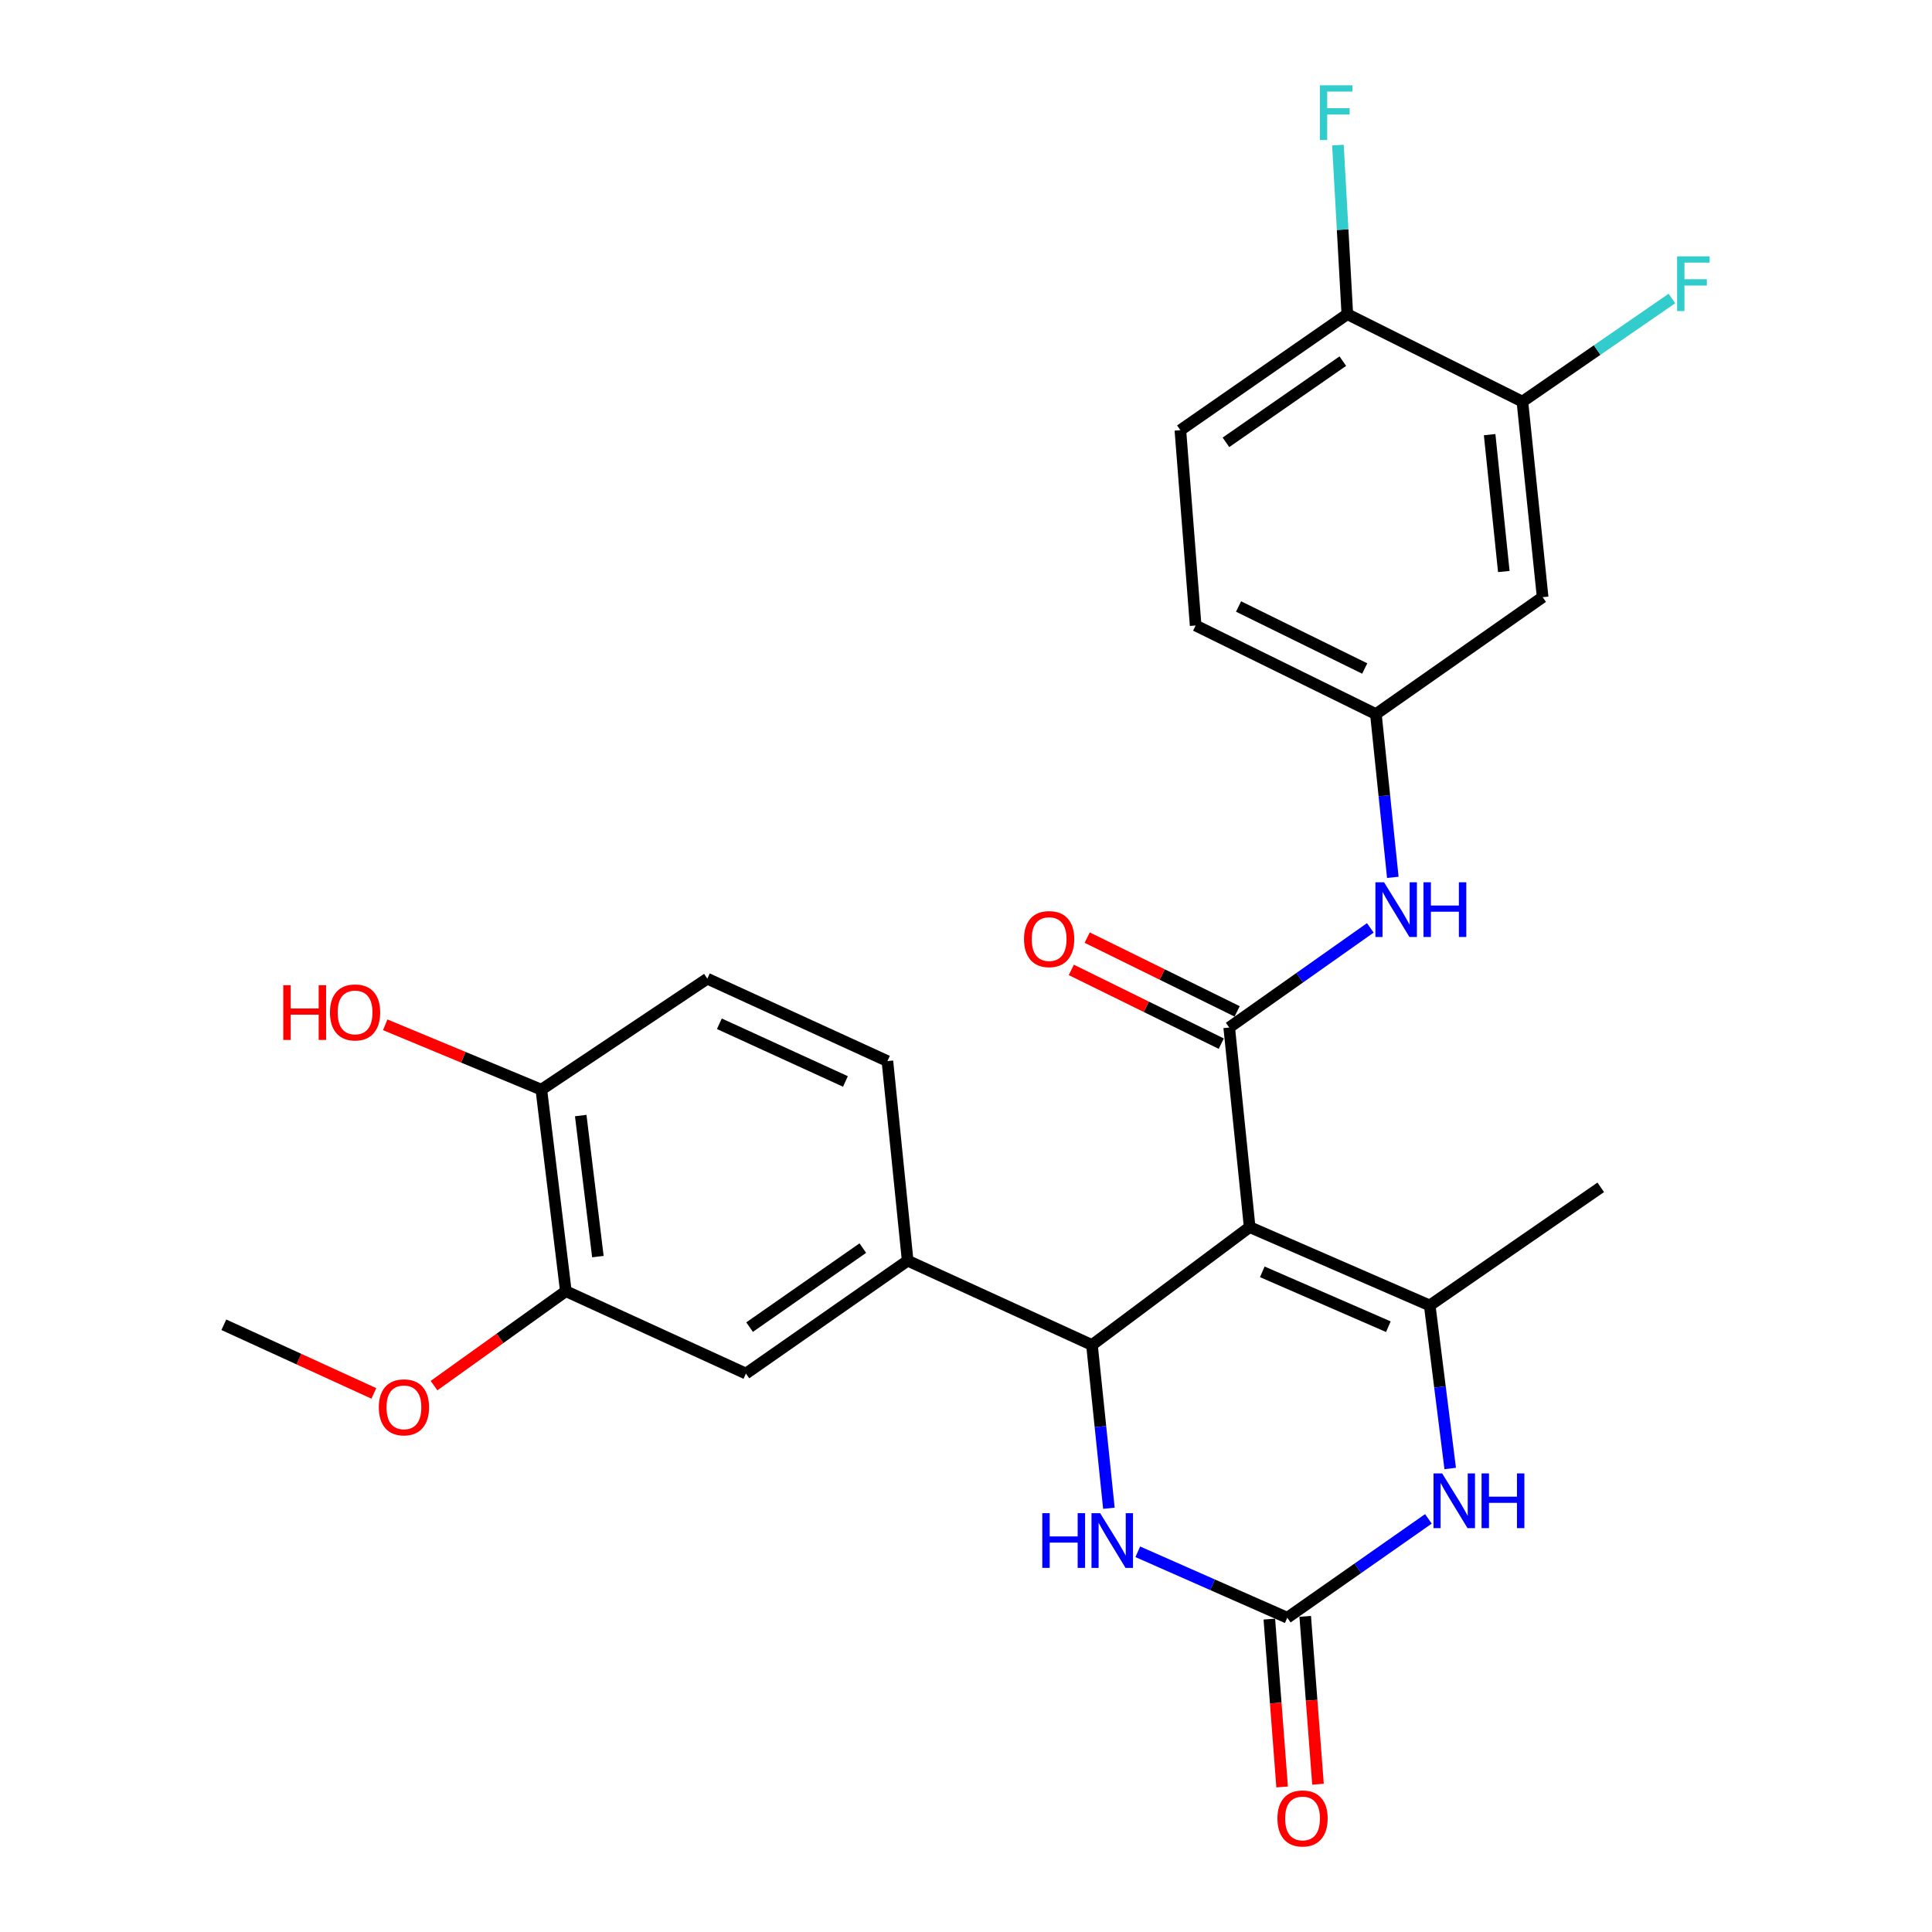 <?xml version='1.0' encoding='iso-8859-1'?>
<svg version='1.1' baseProfile='full'
              xmlns='http://www.w3.org/2000/svg'
                      xmlns:rdkit='http://www.rdkit.org/xml'
                      xmlns:xlink='http://www.w3.org/1999/xlink'
                  xml:space='preserve'
width='1000px' height='1000px' viewBox='0 0 1000 1000'>
<!-- END OF HEADER -->
<rect style='opacity:1.0;fill:#FFFFFF;stroke:none' width='1000' height='1000' x='0' y='0'> </rect>
<path class='bond-0' d='M 646.82,635.142 L 565.197,696.165' style='fill:none;fill-rule:evenodd;stroke:#000000;stroke-width:6px;stroke-linecap:butt;stroke-linejoin:miter;stroke-opacity:1' />
<path class='bond-1' d='M 646.82,635.142 L 636.236,531.843' style='fill:none;fill-rule:evenodd;stroke:#000000;stroke-width:6px;stroke-linecap:butt;stroke-linejoin:miter;stroke-opacity:1' />
<path class='bond-2' d='M 646.82,635.142 L 740.021,675.7' style='fill:none;fill-rule:evenodd;stroke:#000000;stroke-width:6px;stroke-linecap:butt;stroke-linejoin:miter;stroke-opacity:1' />
<path class='bond-2' d='M 653.369,658.302 L 718.61,686.693' style='fill:none;fill-rule:evenodd;stroke:#000000;stroke-width:6px;stroke-linecap:butt;stroke-linejoin:miter;stroke-opacity:1' />
<path class='bond-5' d='M 565.197,696.165 L 569.581,738.418' style='fill:none;fill-rule:evenodd;stroke:#000000;stroke-width:6px;stroke-linecap:butt;stroke-linejoin:miter;stroke-opacity:1' />
<path class='bond-5' d='M 569.581,738.418 L 573.965,780.67' style='fill:none;fill-rule:evenodd;stroke:#0000FF;stroke-width:6px;stroke-linecap:butt;stroke-linejoin:miter;stroke-opacity:1' />
<path class='bond-6' d='M 565.197,696.165 L 469.803,652.524' style='fill:none;fill-rule:evenodd;stroke:#000000;stroke-width:6px;stroke-linecap:butt;stroke-linejoin:miter;stroke-opacity:1' />
<path class='bond-7' d='M 636.236,531.843 L 672.75,506.057' style='fill:none;fill-rule:evenodd;stroke:#000000;stroke-width:6px;stroke-linecap:butt;stroke-linejoin:miter;stroke-opacity:1' />
<path class='bond-7' d='M 672.75,506.057 L 709.265,480.271' style='fill:none;fill-rule:evenodd;stroke:#0000FF;stroke-width:6px;stroke-linecap:butt;stroke-linejoin:miter;stroke-opacity:1' />
<path class='bond-13' d='M 640.346,523.487 L 601.539,504.396' style='fill:none;fill-rule:evenodd;stroke:#000000;stroke-width:6px;stroke-linecap:butt;stroke-linejoin:miter;stroke-opacity:1' />
<path class='bond-13' d='M 601.539,504.396 L 562.732,485.305' style='fill:none;fill-rule:evenodd;stroke:#FF0000;stroke-width:6px;stroke-linecap:butt;stroke-linejoin:miter;stroke-opacity:1' />
<path class='bond-13' d='M 632.125,540.198 L 593.318,521.107' style='fill:none;fill-rule:evenodd;stroke:#000000;stroke-width:6px;stroke-linecap:butt;stroke-linejoin:miter;stroke-opacity:1' />
<path class='bond-13' d='M 593.318,521.107 L 554.511,502.016' style='fill:none;fill-rule:evenodd;stroke:#FF0000;stroke-width:6px;stroke-linecap:butt;stroke-linejoin:miter;stroke-opacity:1' />
<path class='bond-4' d='M 740.021,675.7 L 745.32,717.894' style='fill:none;fill-rule:evenodd;stroke:#000000;stroke-width:6px;stroke-linecap:butt;stroke-linejoin:miter;stroke-opacity:1' />
<path class='bond-4' d='M 745.32,717.894 L 750.618,760.088' style='fill:none;fill-rule:evenodd;stroke:#0000FF;stroke-width:6px;stroke-linecap:butt;stroke-linejoin:miter;stroke-opacity:1' />
<path class='bond-22' d='M 740.021,675.7 L 828.545,614.563' style='fill:none;fill-rule:evenodd;stroke:#000000;stroke-width:6px;stroke-linecap:butt;stroke-linejoin:miter;stroke-opacity:1' />
<path class='bond-3' d='M 666.292,837.332 L 702.815,811.749' style='fill:none;fill-rule:evenodd;stroke:#000000;stroke-width:6px;stroke-linecap:butt;stroke-linejoin:miter;stroke-opacity:1' />
<path class='bond-3' d='M 702.815,811.749 L 739.338,786.166' style='fill:none;fill-rule:evenodd;stroke:#0000FF;stroke-width:6px;stroke-linecap:butt;stroke-linejoin:miter;stroke-opacity:1' />
<path class='bond-14' d='M 657.007,838.039 L 660.315,881.481' style='fill:none;fill-rule:evenodd;stroke:#000000;stroke-width:6px;stroke-linecap:butt;stroke-linejoin:miter;stroke-opacity:1' />
<path class='bond-14' d='M 660.315,881.481 L 663.623,924.923' style='fill:none;fill-rule:evenodd;stroke:#FF0000;stroke-width:6px;stroke-linecap:butt;stroke-linejoin:miter;stroke-opacity:1' />
<path class='bond-14' d='M 675.577,836.625 L 678.885,880.067' style='fill:none;fill-rule:evenodd;stroke:#000000;stroke-width:6px;stroke-linecap:butt;stroke-linejoin:miter;stroke-opacity:1' />
<path class='bond-14' d='M 678.885,880.067 L 682.193,923.508' style='fill:none;fill-rule:evenodd;stroke:#FF0000;stroke-width:6px;stroke-linecap:butt;stroke-linejoin:miter;stroke-opacity:1' />
<path class='bond-27' d='M 666.292,837.332 L 627.603,820.268' style='fill:none;fill-rule:evenodd;stroke:#000000;stroke-width:6px;stroke-linecap:butt;stroke-linejoin:miter;stroke-opacity:1' />
<path class='bond-27' d='M 627.603,820.268 L 588.914,803.203' style='fill:none;fill-rule:evenodd;stroke:#0000FF;stroke-width:6px;stroke-linecap:butt;stroke-linejoin:miter;stroke-opacity:1' />
<path class='bond-8' d='M 469.803,652.524 L 386.09,710.95' style='fill:none;fill-rule:evenodd;stroke:#000000;stroke-width:6px;stroke-linecap:butt;stroke-linejoin:miter;stroke-opacity:1' />
<path class='bond-8' d='M 446.587,646.016 L 387.988,686.914' style='fill:none;fill-rule:evenodd;stroke:#000000;stroke-width:6px;stroke-linecap:butt;stroke-linejoin:miter;stroke-opacity:1' />
<path class='bond-17' d='M 469.803,652.524 L 459.322,549.225' style='fill:none;fill-rule:evenodd;stroke:#000000;stroke-width:6px;stroke-linecap:butt;stroke-linejoin:miter;stroke-opacity:1' />
<path class='bond-12' d='M 720.918,454.116 L 716.538,411.863' style='fill:none;fill-rule:evenodd;stroke:#0000FF;stroke-width:6px;stroke-linecap:butt;stroke-linejoin:miter;stroke-opacity:1' />
<path class='bond-12' d='M 716.538,411.863 L 712.158,369.611' style='fill:none;fill-rule:evenodd;stroke:#000000;stroke-width:6px;stroke-linecap:butt;stroke-linejoin:miter;stroke-opacity:1' />
<path class='bond-11' d='M 386.09,710.95 L 292.878,668.313' style='fill:none;fill-rule:evenodd;stroke:#000000;stroke-width:6px;stroke-linecap:butt;stroke-linejoin:miter;stroke-opacity:1' />
<path class='bond-9' d='M 787.987,207.875 L 798.468,309.084' style='fill:none;fill-rule:evenodd;stroke:#000000;stroke-width:6px;stroke-linecap:butt;stroke-linejoin:miter;stroke-opacity:1' />
<path class='bond-9' d='M 771.035,224.974 L 778.371,295.821' style='fill:none;fill-rule:evenodd;stroke:#000000;stroke-width:6px;stroke-linecap:butt;stroke-linejoin:miter;stroke-opacity:1' />
<path class='bond-20' d='M 787.987,207.875 L 826.685,181.188' style='fill:none;fill-rule:evenodd;stroke:#000000;stroke-width:6px;stroke-linecap:butt;stroke-linejoin:miter;stroke-opacity:1' />
<path class='bond-20' d='M 826.685,181.188 L 865.383,154.501' style='fill:none;fill-rule:evenodd;stroke:#33CCCC;stroke-width:6px;stroke-linecap:butt;stroke-linejoin:miter;stroke-opacity:1' />
<path class='bond-29' d='M 787.987,207.875 L 697.373,162.619' style='fill:none;fill-rule:evenodd;stroke:#000000;stroke-width:6px;stroke-linecap:butt;stroke-linejoin:miter;stroke-opacity:1' />
<path class='bond-10' d='M 798.468,309.084 L 712.158,369.611' style='fill:none;fill-rule:evenodd;stroke:#000000;stroke-width:6px;stroke-linecap:butt;stroke-linejoin:miter;stroke-opacity:1' />
<path class='bond-24' d='M 292.878,668.313 L 258.764,692.753' style='fill:none;fill-rule:evenodd;stroke:#000000;stroke-width:6px;stroke-linecap:butt;stroke-linejoin:miter;stroke-opacity:1' />
<path class='bond-24' d='M 258.764,692.753 L 224.649,717.193' style='fill:none;fill-rule:evenodd;stroke:#FF0000;stroke-width:6px;stroke-linecap:butt;stroke-linejoin:miter;stroke-opacity:1' />
<path class='bond-28' d='M 292.878,668.313 L 280.194,564.01' style='fill:none;fill-rule:evenodd;stroke:#000000;stroke-width:6px;stroke-linecap:butt;stroke-linejoin:miter;stroke-opacity:1' />
<path class='bond-28' d='M 309.463,650.419 L 300.584,577.407' style='fill:none;fill-rule:evenodd;stroke:#000000;stroke-width:6px;stroke-linecap:butt;stroke-linejoin:miter;stroke-opacity:1' />
<path class='bond-21' d='M 712.158,369.611 L 618.864,323.755' style='fill:none;fill-rule:evenodd;stroke:#000000;stroke-width:6px;stroke-linecap:butt;stroke-linejoin:miter;stroke-opacity:1' />
<path class='bond-21' d='M 706.379,346.018 L 641.073,313.92' style='fill:none;fill-rule:evenodd;stroke:#000000;stroke-width:6px;stroke-linecap:butt;stroke-linejoin:miter;stroke-opacity:1' />
<path class='bond-15' d='M 697.373,162.619 L 610.959,222.66' style='fill:none;fill-rule:evenodd;stroke:#000000;stroke-width:6px;stroke-linecap:butt;stroke-linejoin:miter;stroke-opacity:1' />
<path class='bond-15' d='M 695.037,186.92 L 634.548,228.948' style='fill:none;fill-rule:evenodd;stroke:#000000;stroke-width:6px;stroke-linecap:butt;stroke-linejoin:miter;stroke-opacity:1' />
<path class='bond-23' d='M 697.373,162.619 L 694.942,118.854' style='fill:none;fill-rule:evenodd;stroke:#000000;stroke-width:6px;stroke-linecap:butt;stroke-linejoin:miter;stroke-opacity:1' />
<path class='bond-23' d='M 694.942,118.854 L 692.511,75.088' style='fill:none;fill-rule:evenodd;stroke:#33CCCC;stroke-width:6px;stroke-linecap:butt;stroke-linejoin:miter;stroke-opacity:1' />
<path class='bond-16' d='M 280.194,564.01 L 366.111,506.566' style='fill:none;fill-rule:evenodd;stroke:#000000;stroke-width:6px;stroke-linecap:butt;stroke-linejoin:miter;stroke-opacity:1' />
<path class='bond-25' d='M 280.194,564.01 L 239.795,547.223' style='fill:none;fill-rule:evenodd;stroke:#000000;stroke-width:6px;stroke-linecap:butt;stroke-linejoin:miter;stroke-opacity:1' />
<path class='bond-25' d='M 239.795,547.223 L 199.395,530.435' style='fill:none;fill-rule:evenodd;stroke:#FF0000;stroke-width:6px;stroke-linecap:butt;stroke-linejoin:miter;stroke-opacity:1' />
<path class='bond-18' d='M 459.322,549.225 L 366.111,506.566' style='fill:none;fill-rule:evenodd;stroke:#000000;stroke-width:6px;stroke-linecap:butt;stroke-linejoin:miter;stroke-opacity:1' />
<path class='bond-18' d='M 437.59,559.761 L 372.342,529.9' style='fill:none;fill-rule:evenodd;stroke:#000000;stroke-width:6px;stroke-linecap:butt;stroke-linejoin:miter;stroke-opacity:1' />
<path class='bond-19' d='M 610.959,222.66 L 618.864,323.755' style='fill:none;fill-rule:evenodd;stroke:#000000;stroke-width:6px;stroke-linecap:butt;stroke-linejoin:miter;stroke-opacity:1' />
<path class='bond-26' d='M 193.509,721.231 L 154.685,703.463' style='fill:none;fill-rule:evenodd;stroke:#FF0000;stroke-width:6px;stroke-linecap:butt;stroke-linejoin:miter;stroke-opacity:1' />
<path class='bond-26' d='M 154.685,703.463 L 115.861,685.695' style='fill:none;fill-rule:evenodd;stroke:#000000;stroke-width:6px;stroke-linecap:butt;stroke-linejoin:miter;stroke-opacity:1' />
<path  class='atom-5' d='M 746.456 762.635
L 755.736 777.635
Q 756.656 779.115, 758.136 781.795
Q 759.616 784.475, 759.696 784.635
L 759.696 762.635
L 763.456 762.635
L 763.456 790.955
L 759.576 790.955
L 749.616 774.555
Q 748.456 772.635, 747.216 770.435
Q 746.016 768.235, 745.656 767.555
L 745.656 790.955
L 741.976 790.955
L 741.976 762.635
L 746.456 762.635
' fill='#0000FF'/>
<path  class='atom-5' d='M 766.856 762.635
L 770.696 762.635
L 770.696 774.675
L 785.176 774.675
L 785.176 762.635
L 789.016 762.635
L 789.016 790.955
L 785.176 790.955
L 785.176 777.875
L 770.696 777.875
L 770.696 790.955
L 766.856 790.955
L 766.856 762.635
' fill='#0000FF'/>
<path  class='atom-6' d='M 539.479 783.214
L 543.319 783.214
L 543.319 795.254
L 557.799 795.254
L 557.799 783.214
L 561.639 783.214
L 561.639 811.534
L 557.799 811.534
L 557.799 798.454
L 543.319 798.454
L 543.319 811.534
L 539.479 811.534
L 539.479 783.214
' fill='#0000FF'/>
<path  class='atom-6' d='M 569.439 783.214
L 578.719 798.214
Q 579.639 799.694, 581.119 802.374
Q 582.599 805.054, 582.679 805.214
L 582.679 783.214
L 586.439 783.214
L 586.439 811.534
L 582.559 811.534
L 572.599 795.134
Q 571.439 793.214, 570.199 791.014
Q 568.999 788.814, 568.639 788.134
L 568.639 811.534
L 564.959 811.534
L 564.959 783.214
L 569.439 783.214
' fill='#0000FF'/>
<path  class='atom-8' d='M 716.389 456.66
L 725.669 471.66
Q 726.589 473.14, 728.069 475.82
Q 729.549 478.5, 729.629 478.66
L 729.629 456.66
L 733.389 456.66
L 733.389 484.98
L 729.509 484.98
L 719.549 468.58
Q 718.389 466.66, 717.149 464.46
Q 715.949 462.26, 715.589 461.58
L 715.589 484.98
L 711.909 484.98
L 711.909 456.66
L 716.389 456.66
' fill='#0000FF'/>
<path  class='atom-8' d='M 736.789 456.66
L 740.629 456.66
L 740.629 468.7
L 755.109 468.7
L 755.109 456.66
L 758.949 456.66
L 758.949 484.98
L 755.109 484.98
L 755.109 471.9
L 740.629 471.9
L 740.629 484.98
L 736.789 484.98
L 736.789 456.66
' fill='#0000FF'/>
<path  class='atom-14' d='M 530.025 486.067
Q 530.025 479.267, 533.385 475.467
Q 536.745 471.667, 543.025 471.667
Q 549.305 471.667, 552.665 475.467
Q 556.025 479.267, 556.025 486.067
Q 556.025 492.947, 552.625 496.867
Q 549.225 500.747, 543.025 500.747
Q 536.785 500.747, 533.385 496.867
Q 530.025 492.987, 530.025 486.067
M 543.025 497.547
Q 547.345 497.547, 549.665 494.667
Q 552.025 491.747, 552.025 486.067
Q 552.025 480.507, 549.665 477.707
Q 547.345 474.867, 543.025 474.867
Q 538.705 474.867, 536.345 477.667
Q 534.025 480.467, 534.025 486.067
Q 534.025 491.787, 536.345 494.667
Q 538.705 497.547, 543.025 497.547
' fill='#FF0000'/>
<path  class='atom-15' d='M 661.197 941.218
Q 661.197 934.418, 664.557 930.618
Q 667.917 926.818, 674.197 926.818
Q 680.477 926.818, 683.837 930.618
Q 687.197 934.418, 687.197 941.218
Q 687.197 948.098, 683.797 952.018
Q 680.397 955.898, 674.197 955.898
Q 667.957 955.898, 664.557 952.018
Q 661.197 948.138, 661.197 941.218
M 674.197 952.698
Q 678.517 952.698, 680.837 949.818
Q 683.197 946.898, 683.197 941.218
Q 683.197 935.658, 680.837 932.858
Q 678.517 930.018, 674.197 930.018
Q 669.877 930.018, 667.517 932.818
Q 665.197 935.618, 665.197 941.218
Q 665.197 946.938, 667.517 949.818
Q 669.877 952.698, 674.197 952.698
' fill='#FF0000'/>
<path  class='atom-21' d='M 868.071 132.681
L 884.911 132.681
L 884.911 135.921
L 871.871 135.921
L 871.871 144.521
L 883.471 144.521
L 883.471 147.801
L 871.871 147.801
L 871.871 161.001
L 868.071 161.001
L 868.071 132.681
' fill='#33CCCC'/>
<path  class='atom-24' d='M 683.159 44.157
L 699.999 44.157
L 699.999 47.397
L 686.959 47.397
L 686.959 55.997
L 698.559 55.997
L 698.559 59.277
L 686.959 59.277
L 686.959 72.477
L 683.159 72.477
L 683.159 44.157
' fill='#33CCCC'/>
<path  class='atom-25' d='M 196.072 728.433
Q 196.072 721.633, 199.432 717.833
Q 202.792 714.033, 209.072 714.033
Q 215.352 714.033, 218.712 717.833
Q 222.072 721.633, 222.072 728.433
Q 222.072 735.313, 218.672 739.233
Q 215.272 743.113, 209.072 743.113
Q 202.832 743.113, 199.432 739.233
Q 196.072 735.353, 196.072 728.433
M 209.072 739.913
Q 213.392 739.913, 215.712 737.033
Q 218.072 734.113, 218.072 728.433
Q 218.072 722.873, 215.712 720.073
Q 213.392 717.233, 209.072 717.233
Q 204.752 717.233, 202.392 720.033
Q 200.072 722.833, 200.072 728.433
Q 200.072 734.153, 202.392 737.033
Q 204.752 739.913, 209.072 739.913
' fill='#FF0000'/>
<path  class='atom-26' d='M 146.625 509.949
L 150.465 509.949
L 150.465 521.989
L 164.945 521.989
L 164.945 509.949
L 168.785 509.949
L 168.785 538.269
L 164.945 538.269
L 164.945 525.189
L 150.465 525.189
L 150.465 538.269
L 146.625 538.269
L 146.625 509.949
' fill='#FF0000'/>
<path  class='atom-26' d='M 170.785 524.029
Q 170.785 517.229, 174.145 513.429
Q 177.505 509.629, 183.785 509.629
Q 190.065 509.629, 193.425 513.429
Q 196.785 517.229, 196.785 524.029
Q 196.785 530.909, 193.385 534.829
Q 189.985 538.709, 183.785 538.709
Q 177.545 538.709, 174.145 534.829
Q 170.785 530.949, 170.785 524.029
M 183.785 535.509
Q 188.105 535.509, 190.425 532.629
Q 192.785 529.709, 192.785 524.029
Q 192.785 518.469, 190.425 515.669
Q 188.105 512.829, 183.785 512.829
Q 179.465 512.829, 177.105 515.629
Q 174.785 518.429, 174.785 524.029
Q 174.785 529.749, 177.105 532.629
Q 179.465 535.509, 183.785 535.509
' fill='#FF0000'/>
</svg>
